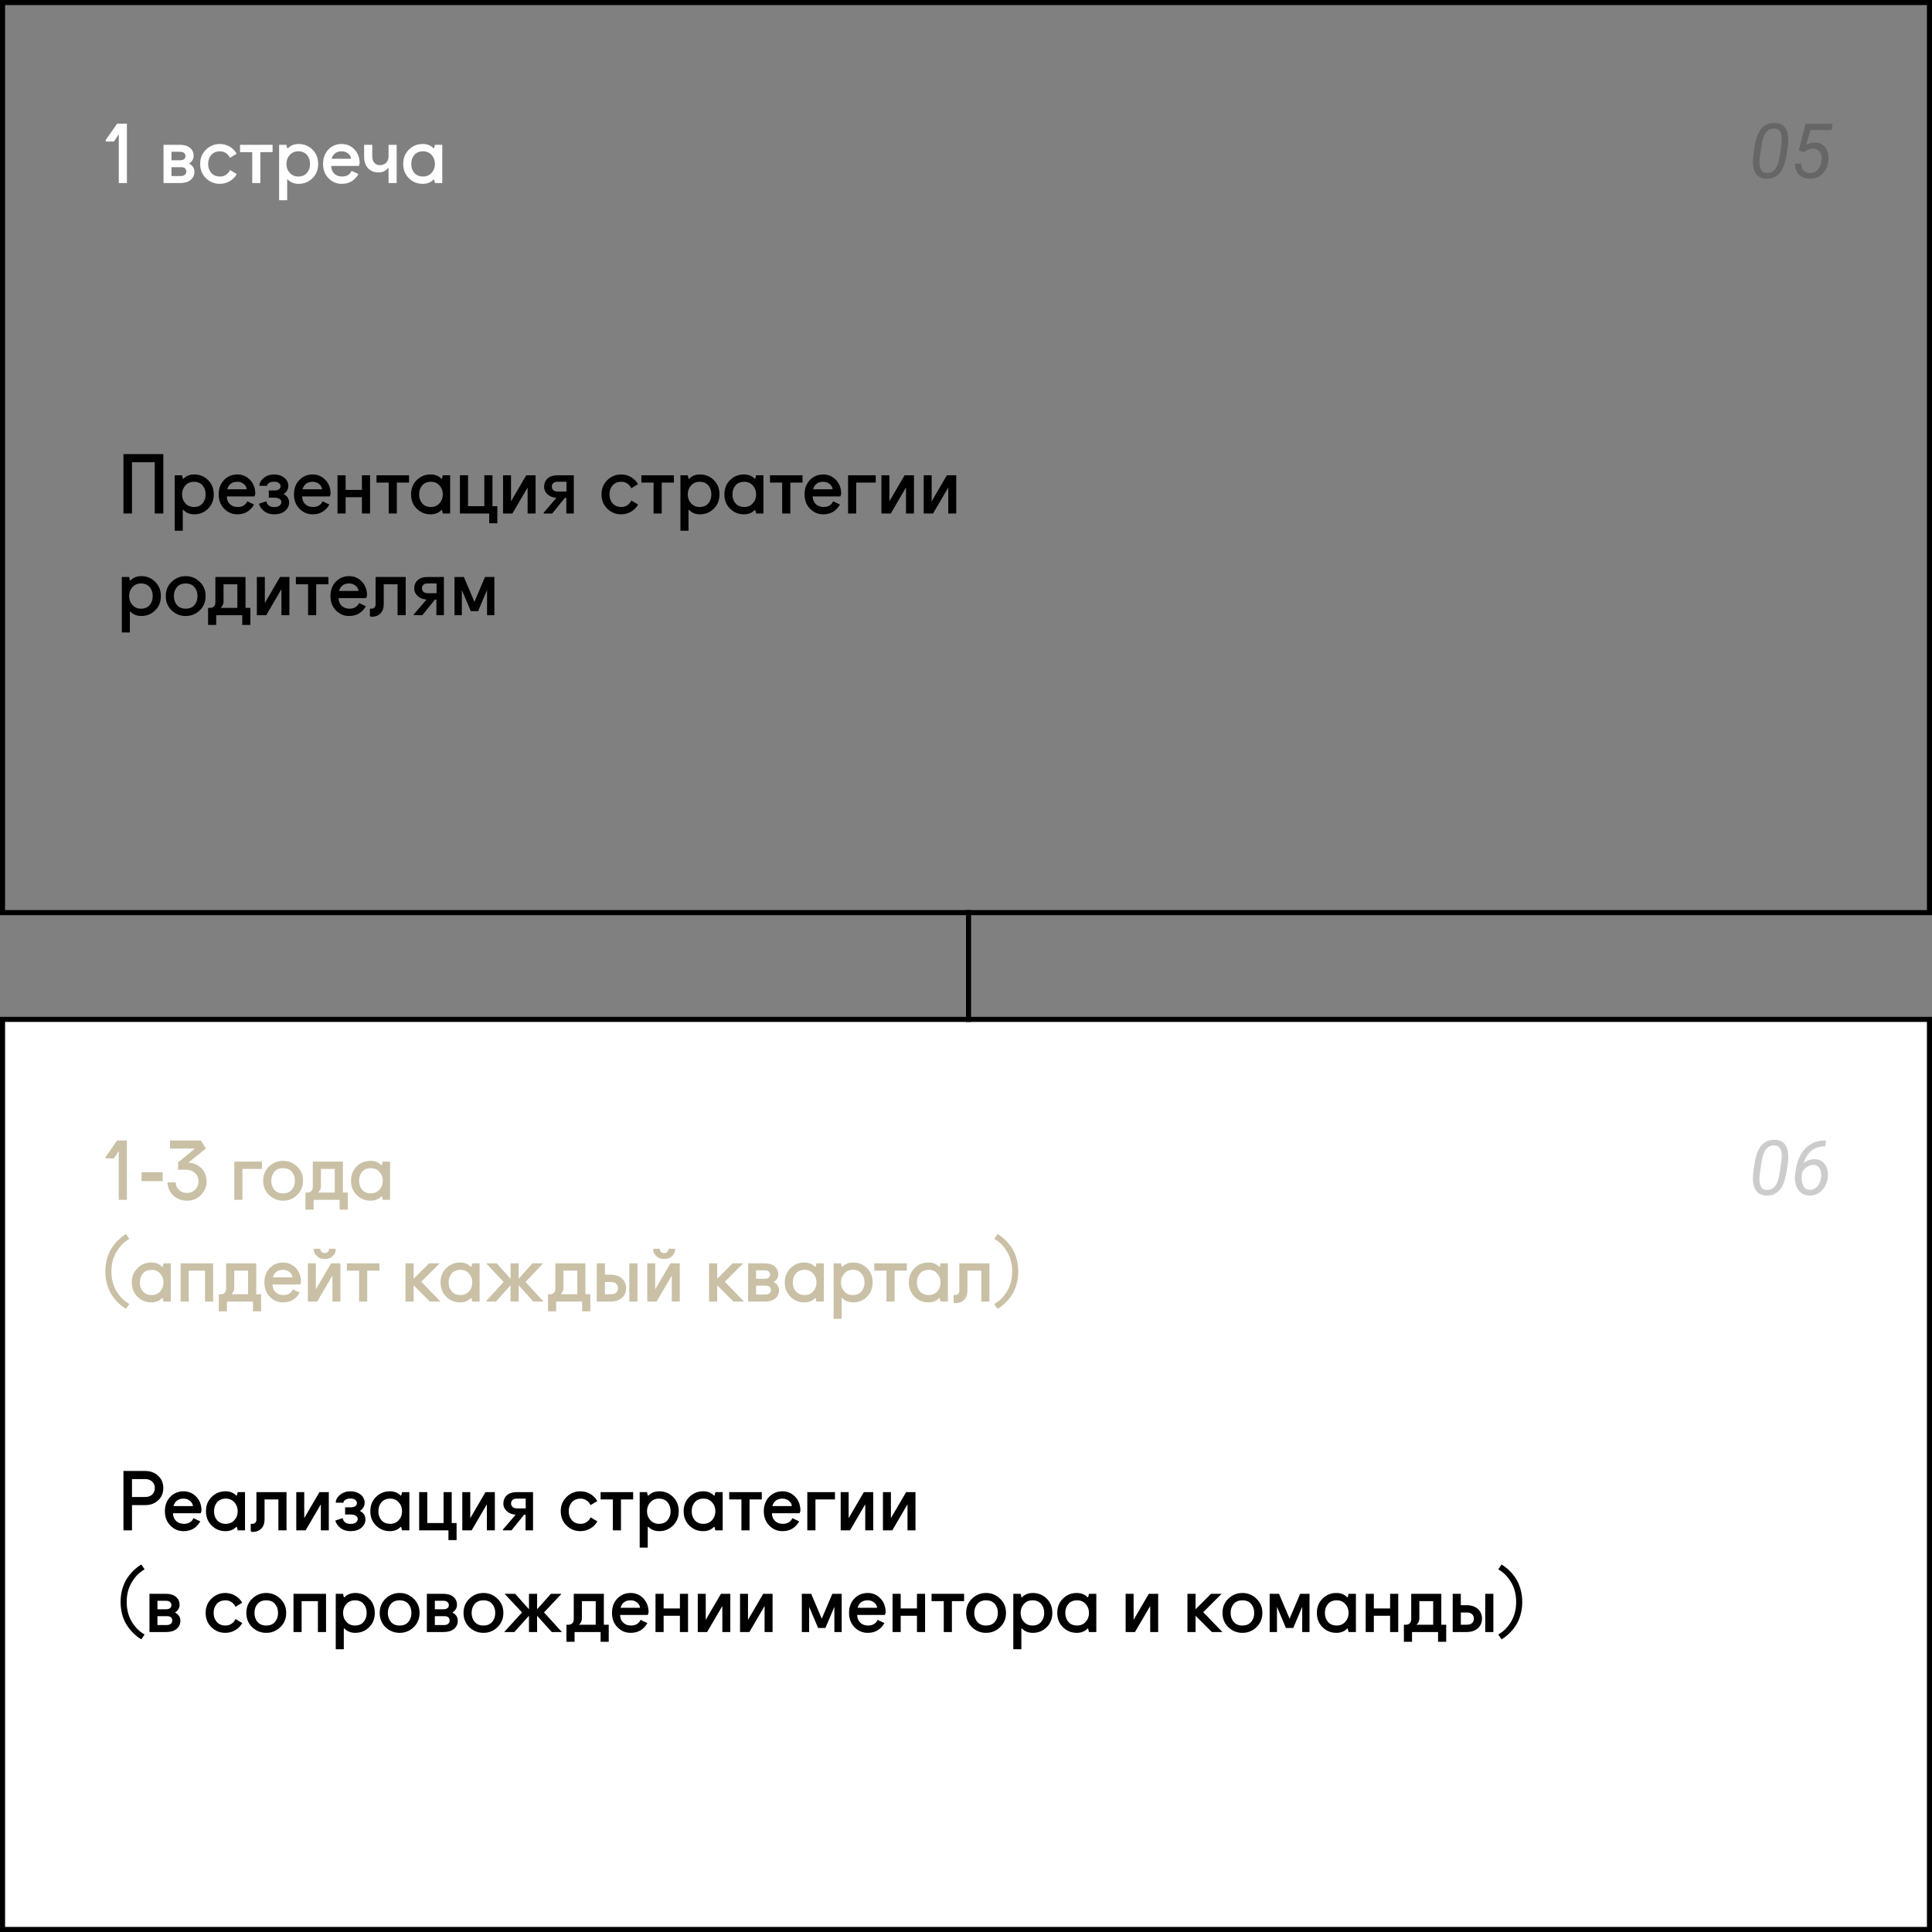 <?xml version="1.0" encoding="UTF-8"?> <svg xmlns="http://www.w3.org/2000/svg" width="380" height="380" viewBox="0 0 380 380" fill="none"><rect x="0" y="0" width="380" height="380" fill="#808080" stroke="none"/><rect x="0.5" y="0.5" width="379" height="179" stroke="black"></rect><path d="M20.8 27.52L23.04 24.32H24.96V36H23.36V26.4L22.416 27.84H20.8V27.52ZM32.163 36V28.48H35.363C36.227 28.48 36.894 28.677 37.363 29.072C37.843 29.467 38.083 29.989 38.083 30.64C38.083 31.269 37.785 31.776 37.187 32.16C37.891 32.544 38.243 33.077 38.243 33.76C38.243 34.443 37.992 34.987 37.491 35.392C37.001 35.797 36.318 36 35.443 36H32.163ZM33.731 34.624H35.603C35.913 34.624 36.163 34.544 36.355 34.384C36.547 34.213 36.643 34.005 36.643 33.76C36.643 33.173 36.297 32.88 35.603 32.88H33.731V34.624ZM33.731 31.52H35.443C35.742 31.52 35.987 31.456 36.179 31.328C36.382 31.189 36.483 30.987 36.483 30.72C36.483 30.443 36.387 30.229 36.195 30.08C36.014 29.931 35.763 29.856 35.443 29.856H33.731V31.52ZM41.563 30.464C41.147 30.933 40.939 31.525 40.939 32.24C40.939 32.955 41.147 33.547 41.563 34.016C41.979 34.485 42.555 34.72 43.291 34.72C43.749 34.72 44.155 34.592 44.507 34.336C44.859 34.08 45.104 33.781 45.243 33.44L46.571 34.24C46.251 34.816 45.792 35.28 45.195 35.632C44.608 35.984 43.947 36.16 43.211 36.16C42.176 36.16 41.275 35.792 40.507 35.056C39.749 34.309 39.371 33.371 39.371 32.24C39.371 31.109 39.749 30.176 40.507 29.44C41.275 28.693 42.176 28.32 43.211 28.32C43.947 28.32 44.608 28.496 45.195 28.848C45.781 29.2 46.235 29.664 46.555 30.24L45.227 31.04C45.088 30.688 44.843 30.389 44.491 30.144C44.139 29.888 43.739 29.76 43.291 29.76C42.555 29.76 41.979 29.995 41.563 30.464ZM47.211 29.92V28.48H53.611V29.92H51.211V36H49.611V29.92H47.211ZM54.898 39.392V28.48H56.337L56.481 29.12L56.578 29.2L56.657 29.12C57.191 28.587 57.884 28.32 58.737 28.32C59.804 28.32 60.711 28.688 61.458 29.424C62.204 30.16 62.578 31.099 62.578 32.24C62.578 33.381 62.204 34.32 61.458 35.056C60.711 35.792 59.804 36.16 58.737 36.16C57.884 36.16 57.191 35.893 56.657 35.36L56.578 35.28L56.481 35.36V39.392H54.898ZM56.993 30.48C56.556 30.96 56.337 31.547 56.337 32.24C56.337 32.933 56.556 33.52 56.993 34C57.431 34.48 57.986 34.72 58.657 34.72C59.394 34.72 59.964 34.485 60.37 34.016C60.775 33.547 60.977 32.955 60.977 32.24C60.977 31.525 60.775 30.933 60.37 30.464C59.964 29.995 59.394 29.76 58.657 29.76C57.986 29.76 57.431 30 56.993 30.48ZM70.582 32.64H65.142C65.142 33.227 65.335 33.723 65.719 34.128C66.113 34.523 66.641 34.72 67.302 34.72C67.761 34.72 68.15 34.619 68.471 34.416C68.801 34.203 69.031 33.931 69.159 33.6L70.502 34.24C69.766 35.52 68.673 36.16 67.222 36.16C66.198 36.16 65.329 35.792 64.615 35.056C63.9 34.32 63.542 33.381 63.542 32.24C63.542 31.088 63.889 30.149 64.582 29.424C65.287 28.688 66.166 28.32 67.222 28.32C68.204 28.32 69.036 28.677 69.719 29.392C70.401 30.107 70.743 31.029 70.743 32.16L70.582 32.64ZM67.222 29.76C66.177 29.76 65.51 30.251 65.222 31.232H69.062C69.02 30.816 68.823 30.469 68.471 30.192C68.118 29.904 67.703 29.76 67.222 29.76ZM78.021 28.48V36H76.421V33.12L76.341 33.04L76.261 33.12C75.813 33.653 75.226 33.92 74.501 33.92C73.605 33.92 72.901 33.643 72.389 33.088C71.877 32.523 71.621 31.787 71.621 30.88V28.48H73.221V30.72C73.221 31.275 73.354 31.707 73.621 32.016C73.887 32.325 74.261 32.48 74.741 32.48C75.21 32.48 75.605 32.331 75.925 32.032C76.245 31.723 76.41 31.339 76.421 30.88V28.48H78.021ZM86.988 28.48V36H85.548L85.388 35.36L85.308 35.28L85.228 35.36C84.695 35.893 84.001 36.16 83.148 36.16C82.082 36.16 81.175 35.792 80.428 35.056C79.681 34.32 79.308 33.381 79.308 32.24C79.308 31.099 79.681 30.16 80.428 29.424C81.175 28.688 82.082 28.32 83.148 28.32C84.001 28.32 84.695 28.587 85.228 29.12L85.308 29.2L85.388 29.12L85.548 28.48H86.988ZM84.892 34C85.329 33.52 85.548 32.933 85.548 32.24C85.548 31.547 85.329 30.96 84.892 30.48C84.455 30 83.9 29.76 83.228 29.76C82.492 29.76 81.916 29.995 81.5 30.464C81.095 30.933 80.892 31.525 80.892 32.24C80.892 32.955 81.095 33.547 81.5 34.016C81.916 34.485 82.492 34.72 83.228 34.72C83.9 34.72 84.455 34.48 84.892 34Z" fill="white"></path><path d="M24.28 101V89.32H32.12V101H30.44V90.92H25.96V101H24.28ZM34.366 104.392V93.48H35.806L35.95 94.12L36.046 94.2L36.126 94.12C36.66 93.587 37.353 93.32 38.206 93.32C39.273 93.32 40.18 93.688 40.926 94.424C41.673 95.16 42.046 96.099 42.046 97.24C42.046 98.381 41.673 99.32 40.926 100.056C40.18 100.792 39.273 101.16 38.206 101.16C37.353 101.16 36.66 100.893 36.126 100.36L36.046 100.28L35.95 100.36V104.392H34.366ZM36.462 95.48C36.025 95.96 35.806 96.547 35.806 97.24C35.806 97.933 36.025 98.52 36.462 99C36.9 99.48 37.454 99.72 38.126 99.72C38.862 99.72 39.433 99.485 39.838 99.016C40.244 98.547 40.446 97.955 40.446 97.24C40.446 96.525 40.244 95.933 39.838 95.464C39.433 94.995 38.862 94.76 38.126 94.76C37.454 94.76 36.9 95 36.462 95.48ZM50.051 97.64H44.611C44.611 98.227 44.803 98.723 45.187 99.128C45.582 99.523 46.11 99.72 46.771 99.72C47.23 99.72 47.619 99.619 47.939 99.416C48.27 99.203 48.499 98.931 48.627 98.6L49.971 99.24C49.235 100.52 48.142 101.16 46.691 101.16C45.667 101.16 44.798 100.792 44.083 100.056C43.369 99.32 43.011 98.381 43.011 97.24C43.011 96.088 43.358 95.149 44.051 94.424C44.755 93.688 45.635 93.32 46.691 93.32C47.673 93.32 48.505 93.677 49.187 94.392C49.87 95.107 50.211 96.029 50.211 97.16L50.051 97.64ZM46.691 94.76C45.646 94.76 44.979 95.251 44.691 96.232H48.531C48.489 95.816 48.291 95.469 47.939 95.192C47.587 94.904 47.171 94.76 46.691 94.76ZM52.865 97.88V96.472H53.985C54.369 96.472 54.663 96.397 54.865 96.248C55.079 96.088 55.185 95.885 55.185 95.64C55.185 95.384 55.073 95.171 54.849 95C54.636 94.829 54.321 94.744 53.905 94.744C53.489 94.744 53.153 94.829 52.897 95C52.652 95.16 52.529 95.347 52.529 95.56H51.025C51.025 94.984 51.308 94.467 51.873 94.008C52.449 93.549 53.127 93.32 53.905 93.32C54.705 93.32 55.372 93.533 55.905 93.96C56.439 94.387 56.705 94.92 56.705 95.56C56.705 96.232 56.396 96.771 55.777 97.176C56.503 97.56 56.865 98.115 56.865 98.84C56.865 99.48 56.599 100.029 56.065 100.488C55.543 100.936 54.823 101.16 53.905 101.16C53.148 101.16 52.508 100.963 51.985 100.568C51.463 100.173 51.111 99.677 50.929 99.08L52.385 98.6C52.428 98.909 52.577 99.176 52.833 99.4C53.1 99.624 53.457 99.736 53.905 99.736C54.385 99.736 54.743 99.64 54.977 99.448C55.223 99.256 55.345 99.027 55.345 98.76C55.345 98.483 55.217 98.269 54.961 98.12C54.705 97.96 54.353 97.88 53.905 97.88H52.865ZM64.864 97.64H59.424C59.424 98.227 59.616 98.723 60 99.128C60.394 99.523 60.922 99.72 61.584 99.72C62.042 99.72 62.432 99.619 62.752 99.416C63.082 99.203 63.312 98.931 63.44 98.6L64.784 99.24C64.048 100.52 62.954 101.16 61.504 101.16C60.48 101.16 59.61 100.792 58.896 100.056C58.181 99.32 57.824 98.381 57.824 97.24C57.824 96.088 58.17 95.149 58.864 94.424C59.568 93.688 60.448 93.32 61.504 93.32C62.485 93.32 63.317 93.677 64 94.392C64.682 95.107 65.024 96.029 65.024 97.16L64.864 97.64ZM61.504 94.76C60.458 94.76 59.792 95.251 59.504 96.232H63.344C63.301 95.816 63.104 95.469 62.752 95.192C62.4 94.904 61.984 94.76 61.504 94.76ZM66.382 101V93.48H67.982V96.36H71.182V93.48H72.782V101H71.182V97.8H67.982V101H66.382ZM74.054 94.92V93.48H80.454V94.92H78.054V101H76.454V94.92H74.054ZM88.535 93.48V101H87.095L86.935 100.36L86.855 100.28L86.775 100.36C86.242 100.893 85.548 101.16 84.695 101.16C83.628 101.16 82.722 100.792 81.975 100.056C81.228 99.32 80.855 98.381 80.855 97.24C80.855 96.099 81.228 95.16 81.975 94.424C82.722 93.688 83.628 93.32 84.695 93.32C85.548 93.32 86.242 93.587 86.775 94.12L86.855 94.2L86.935 94.12L87.095 93.48H88.535ZM86.439 99C86.876 98.52 87.095 97.933 87.095 97.24C87.095 96.547 86.876 95.96 86.439 95.48C86.002 95 85.447 94.76 84.775 94.76C84.039 94.76 83.463 94.995 83.047 95.464C82.642 95.933 82.439 96.525 82.439 97.24C82.439 97.955 82.642 98.547 83.047 99.016C83.463 99.485 84.039 99.72 84.775 99.72C85.447 99.72 86.002 99.48 86.439 99ZM90.46 101V93.48H92.06V99.56H95.26V93.48H96.86V99.56H97.82V102.92H96.22V101H90.46ZM98.944 101V93.48H100.512V98.6L103.504 93.48H105.344V101H103.776V95.88L100.784 101H98.944ZM108.617 101H106.937V100.84L109.433 97.928C108.697 97.864 108.11 97.624 107.673 97.208C107.236 96.781 107.017 96.307 107.017 95.784C107.017 95.08 107.246 94.52 107.705 94.104C108.164 93.688 108.841 93.48 109.737 93.48H112.857V101H111.385V97.928H111.097L108.617 101ZM108.809 95.032C108.628 95.203 108.537 95.432 108.537 95.72C108.537 96.008 108.644 96.243 108.857 96.424C109.07 96.595 109.348 96.68 109.689 96.68H111.417V94.76H109.609C109.268 94.76 109.001 94.851 108.809 95.032ZM120.5 95.464C120.084 95.933 119.876 96.525 119.876 97.24C119.876 97.955 120.084 98.547 120.5 99.016C120.916 99.485 121.492 99.72 122.228 99.72C122.687 99.72 123.092 99.592 123.444 99.336C123.796 99.08 124.041 98.781 124.18 98.44L125.508 99.24C125.188 99.816 124.729 100.28 124.132 100.632C123.545 100.984 122.884 101.16 122.148 101.16C121.113 101.16 120.212 100.792 119.444 100.056C118.687 99.309 118.308 98.371 118.308 97.24C118.308 96.109 118.687 95.176 119.444 94.44C120.212 93.693 121.113 93.32 122.148 93.32C122.884 93.32 123.545 93.496 124.132 93.848C124.719 94.2 125.172 94.664 125.492 95.24L124.164 96.04C124.025 95.688 123.78 95.389 123.428 95.144C123.076 94.888 122.676 94.76 122.228 94.76C121.492 94.76 120.916 94.995 120.5 95.464ZM126.148 94.92V93.48H132.548V94.92H130.148V101H128.548V94.92H126.148ZM133.835 104.392V93.48H135.275L135.419 94.12L135.515 94.2L135.595 94.12C136.128 93.587 136.822 93.32 137.675 93.32C138.742 93.32 139.648 93.688 140.395 94.424C141.142 95.16 141.515 96.099 141.515 97.24C141.515 98.381 141.142 99.32 140.395 100.056C139.648 100.792 138.742 101.16 137.675 101.16C136.822 101.16 136.128 100.893 135.595 100.36L135.515 100.28L135.419 100.36V104.392H133.835ZM135.931 95.48C135.494 95.96 135.275 96.547 135.275 97.24C135.275 97.933 135.494 98.52 135.931 99C136.368 99.48 136.923 99.72 137.595 99.72C138.331 99.72 138.902 99.485 139.307 99.016C139.712 98.547 139.915 97.955 139.915 97.24C139.915 96.525 139.712 95.933 139.307 95.464C138.902 94.995 138.331 94.76 137.595 94.76C136.923 94.76 136.368 95 135.931 95.48ZM150.16 93.48V101H148.72L148.56 100.36L148.48 100.28L148.4 100.36C147.867 100.893 147.173 101.16 146.32 101.16C145.253 101.16 144.347 100.792 143.6 100.056C142.853 99.32 142.48 98.381 142.48 97.24C142.48 96.099 142.853 95.16 143.6 94.424C144.347 93.688 145.253 93.32 146.32 93.32C147.173 93.32 147.867 93.587 148.4 94.12L148.48 94.2L148.56 94.12L148.72 93.48H150.16ZM148.064 99C148.501 98.52 148.72 97.933 148.72 97.24C148.72 96.547 148.501 95.96 148.064 95.48C147.627 95 147.072 94.76 146.4 94.76C145.664 94.76 145.088 94.995 144.672 95.464C144.267 95.933 144.064 96.525 144.064 97.24C144.064 97.955 144.267 98.547 144.672 99.016C145.088 99.485 145.664 99.72 146.4 99.72C147.072 99.72 147.627 99.48 148.064 99ZM151.445 94.92V93.48H157.845V94.92H155.445V101H153.845V94.92H151.445ZM165.286 97.64H159.846C159.846 98.227 160.038 98.723 160.422 99.128C160.816 99.523 161.344 99.72 162.006 99.72C162.464 99.72 162.854 99.619 163.174 99.416C163.504 99.203 163.734 98.931 163.862 98.6L165.206 99.24C164.47 100.52 163.376 101.16 161.926 101.16C160.902 101.16 160.032 100.792 159.318 100.056C158.603 99.32 158.246 98.381 158.246 97.24C158.246 96.088 158.592 95.149 159.286 94.424C159.99 93.688 160.87 93.32 161.926 93.32C162.907 93.32 163.739 93.677 164.422 94.392C165.104 95.107 165.446 96.029 165.446 97.16L165.286 97.64ZM161.926 94.76C160.88 94.76 160.214 95.251 159.926 96.232H163.766C163.723 95.816 163.526 95.469 163.174 95.192C162.822 94.904 162.406 94.76 161.926 94.76ZM166.804 101V93.48H172.244V94.92H168.404V101H166.804ZM173.366 101V93.48H174.934V98.6L177.926 93.48H179.766V101H178.198V95.88L175.206 101H173.366ZM181.679 101V93.48H183.247V98.6L186.239 93.48H188.079V101H186.511V95.88L183.519 101H181.679ZM23.96 124.392V113.48H25.4L25.544 114.12L25.64 114.2L25.72 114.12C26.253 113.587 26.947 113.32 27.8 113.32C28.867 113.32 29.773 113.688 30.52 114.424C31.267 115.16 31.64 116.099 31.64 117.24C31.64 118.381 31.267 119.32 30.52 120.056C29.773 120.792 28.867 121.16 27.8 121.16C26.947 121.16 26.253 120.893 25.72 120.36L25.64 120.28L25.544 120.36V124.392H23.96ZM26.056 115.48C25.619 115.96 25.4 116.547 25.4 117.24C25.4 117.933 25.619 118.52 26.056 119C26.493 119.48 27.048 119.72 27.72 119.72C28.456 119.72 29.027 119.485 29.432 119.016C29.837 118.547 30.04 117.955 30.04 117.24C30.04 116.525 29.837 115.933 29.432 115.464C29.027 114.995 28.456 114.76 27.72 114.76C27.048 114.76 26.493 115 26.056 115.48ZM33.757 120.056C32.989 119.309 32.605 118.371 32.605 117.24C32.605 116.109 32.989 115.176 33.757 114.44C34.536 113.693 35.458 113.32 36.525 113.32C37.592 113.32 38.509 113.693 39.277 114.44C40.056 115.176 40.445 116.109 40.445 117.24C40.445 118.371 40.056 119.309 39.277 120.056C38.509 120.792 37.592 121.16 36.525 121.16C35.458 121.16 34.536 120.792 33.757 120.056ZM34.813 115.464C34.408 115.933 34.205 116.525 34.205 117.24C34.205 117.955 34.408 118.547 34.813 119.016C35.218 119.485 35.789 119.72 36.525 119.72C37.261 119.72 37.832 119.485 38.237 119.016C38.642 118.547 38.845 117.955 38.845 117.24C38.845 116.525 38.642 115.933 38.237 115.464C37.832 114.995 37.261 114.76 36.525 114.76C35.789 114.76 35.218 114.995 34.813 115.464ZM40.926 122.92V119.56H41.422C41.71 119.539 41.939 119.432 42.11 119.24C42.28 119.048 42.366 118.781 42.366 118.44V113.48H48.286V119.56H49.246V122.92H47.646V121H42.526V122.92H40.926ZM43.39 119.56H46.686V114.92H43.966V118.28C43.966 118.824 43.774 119.251 43.39 119.56ZM50.523 121V113.48H52.09V118.6L55.083 113.48H56.922V121H55.355V115.88L52.362 121H50.523ZM58.195 114.92V113.48H64.595V114.92H62.195V121H60.595V114.92H58.195ZM72.036 117.64H66.596C66.596 118.227 66.788 118.723 67.172 119.128C67.566 119.523 68.094 119.72 68.756 119.72C69.214 119.72 69.604 119.619 69.924 119.416C70.254 119.203 70.484 118.931 70.612 118.6L71.956 119.24C71.22 120.52 70.126 121.16 68.676 121.16C67.652 121.16 66.782 120.792 66.068 120.056C65.353 119.32 64.996 118.381 64.996 117.24C64.996 116.088 65.342 115.149 66.036 114.424C66.74 113.688 67.62 113.32 68.676 113.32C69.657 113.32 70.489 113.677 71.172 114.392C71.854 115.107 72.196 116.029 72.196 117.16L72.036 117.64ZM68.676 114.76C67.63 114.76 66.964 115.251 66.676 116.232H70.516C70.473 115.816 70.276 115.469 69.924 115.192C69.572 114.904 69.156 114.76 68.676 114.76ZM73.874 118.92V113.48H79.794V121H78.194V114.92H75.474V118.84C75.474 119.629 75.25 120.243 74.802 120.68C74.364 121.107 73.762 121.32 72.994 121.32L72.754 121.16V119.72H73.074C73.308 119.72 73.5 119.645 73.65 119.496C73.799 119.347 73.874 119.155 73.874 118.92ZM83.07 121H81.39V120.84L83.886 117.928C83.15 117.864 82.563 117.624 82.126 117.208C81.689 116.781 81.47 116.307 81.47 115.784C81.47 115.08 81.699 114.52 82.158 114.104C82.617 113.688 83.294 113.48 84.19 113.48H87.31V121H85.838V117.928H85.55L83.07 121ZM83.262 115.032C83.081 115.203 82.99 115.432 82.99 115.72C82.99 116.008 83.097 116.243 83.31 116.424C83.523 116.595 83.801 116.68 84.142 116.68H85.87V114.76H84.062C83.721 114.76 83.454 114.851 83.262 115.032ZM93.317 118.376L95.397 113.48H97.237V121H95.797V116.04L94.037 120.2H92.597L90.838 116.04V121H89.397V113.48H91.237L93.317 118.376Z" fill="black"></path><path opacity="0.2" d="M351.646 28.818L351.397 30.437C351.31 31.013 351.18 31.584 351.009 32.151C350.843 32.712 350.609 33.223 350.306 33.682C350.008 34.141 349.623 34.504 349.149 34.773C348.68 35.041 348.104 35.166 347.42 35.147C346.898 35.137 346.466 35.037 346.124 34.846C345.782 34.651 345.511 34.392 345.311 34.07C345.116 33.748 344.977 33.386 344.894 32.986C344.815 32.585 344.776 32.168 344.776 31.733C344.781 31.294 344.811 30.864 344.864 30.444L345.106 28.818C345.189 28.242 345.316 27.676 345.487 27.119C345.663 26.562 345.899 26.062 346.197 25.618C346.5 25.169 346.886 24.814 347.354 24.556C347.828 24.292 348.402 24.17 349.076 24.189C349.598 24.199 350.03 24.297 350.372 24.482C350.719 24.668 350.99 24.917 351.185 25.23C351.385 25.542 351.527 25.896 351.61 26.291C351.693 26.687 351.732 27.102 351.727 27.537C351.727 27.966 351.7 28.394 351.646 28.818ZM350.042 30.664L350.357 28.577C350.387 28.332 350.411 28.066 350.431 27.778C350.455 27.49 350.455 27.205 350.431 26.921C350.411 26.633 350.353 26.37 350.255 26.13C350.162 25.886 350.016 25.689 349.815 25.537C349.615 25.386 349.347 25.303 349.01 25.288C348.556 25.269 348.177 25.361 347.875 25.566C347.572 25.767 347.325 26.035 347.135 26.372C346.949 26.704 346.805 27.065 346.703 27.456C346.6 27.847 346.522 28.225 346.468 28.591L346.161 30.671C346.131 30.906 346.104 31.169 346.08 31.462C346.061 31.755 346.061 32.051 346.08 32.349C346.104 32.642 346.163 32.915 346.256 33.169C346.349 33.418 346.493 33.623 346.688 33.784C346.888 33.94 347.157 34.026 347.494 34.041C347.953 34.06 348.333 33.965 348.636 33.755C348.944 33.545 349.19 33.269 349.376 32.927C349.562 32.581 349.706 32.207 349.808 31.807C349.911 31.406 349.989 31.025 350.042 30.664ZM354.876 29.917L353.785 29.624L355.133 24.336H360.458L360.26 25.588H356.078L355.257 28.496C355.521 28.34 355.799 28.223 356.092 28.145C356.39 28.066 356.693 28.03 357 28.035C357.494 28.04 357.914 28.142 358.26 28.342C358.612 28.538 358.895 28.801 359.11 29.133C359.325 29.465 359.474 29.841 359.557 30.261C359.64 30.676 359.662 31.106 359.623 31.55C359.579 32.068 359.461 32.549 359.271 32.993C359.081 33.433 358.824 33.816 358.502 34.143C358.185 34.47 357.806 34.724 357.367 34.905C356.927 35.085 356.439 35.169 355.902 35.154C355.458 35.149 355.06 35.073 354.708 34.927C354.361 34.775 354.063 34.568 353.814 34.304C353.57 34.041 353.38 33.73 353.243 33.374C353.106 33.013 353.028 32.617 353.009 32.188H354.254C354.278 32.539 354.352 32.854 354.474 33.132C354.601 33.406 354.786 33.623 355.03 33.784C355.274 33.945 355.584 34.031 355.96 34.041C356.317 34.045 356.632 33.982 356.905 33.85C357.179 33.713 357.413 33.528 357.608 33.294C357.804 33.059 357.958 32.793 358.07 32.495C358.182 32.192 358.255 31.88 358.29 31.558C358.319 31.27 358.309 30.991 358.26 30.723C358.211 30.449 358.121 30.205 357.989 29.99C357.857 29.77 357.679 29.595 357.455 29.463C357.23 29.331 356.957 29.26 356.634 29.25C356.283 29.241 355.968 29.297 355.689 29.419C355.416 29.536 355.145 29.702 354.876 29.917Z" fill="black"></path><rect x="0.5" y="200.5" width="379" height="179" fill="white" stroke="black"></rect><path d="M20.8 227.52L23.04 224.32H24.96V236H23.36V226.4L22.416 227.84H20.8V227.52ZM27.839 230.56H31.999V232.32H27.839V230.56ZM39.524 224.32L40.484 225.904L37.06 228.672C38.106 228.725 38.964 229.104 39.636 229.808C40.308 230.501 40.644 231.365 40.644 232.4C40.644 233.371 40.282 234.24 39.556 235.008C38.831 235.776 37.914 236.16 36.804 236.16C35.706 236.16 34.788 235.808 34.052 235.104C33.327 234.389 32.964 233.541 32.964 232.56H34.564C34.564 233.157 34.778 233.653 35.204 234.048C35.631 234.443 36.164 234.64 36.804 234.64C37.434 234.64 37.962 234.421 38.388 233.984C38.826 233.536 39.044 233.008 39.044 232.4C39.044 231.696 38.815 231.136 38.356 230.72C37.908 230.293 37.338 230.08 36.644 230.08H35.028V228.64L38.324 225.904H33.444V224.32H39.524ZM46.085 236V228.48H51.525V229.92H47.685V236H46.085ZM52.913 235.056C52.145 234.309 51.761 233.371 51.761 232.24C51.761 231.109 52.145 230.176 52.913 229.44C53.692 228.693 54.615 228.32 55.681 228.32C56.748 228.32 57.665 228.693 58.433 229.44C59.212 230.176 59.601 231.109 59.601 232.24C59.601 233.371 59.212 234.309 58.433 235.056C57.665 235.792 56.748 236.16 55.681 236.16C54.615 236.16 53.692 235.792 52.913 235.056ZM53.969 230.464C53.564 230.933 53.361 231.525 53.361 232.24C53.361 232.955 53.564 233.547 53.969 234.016C54.375 234.485 54.945 234.72 55.681 234.72C56.417 234.72 56.988 234.485 57.393 234.016C57.799 233.547 58.001 232.955 58.001 232.24C58.001 231.525 57.799 230.933 57.393 230.464C56.988 229.995 56.417 229.76 55.681 229.76C54.945 229.76 54.375 229.995 53.969 230.464ZM60.082 237.92V234.56H60.578C60.866 234.539 61.095 234.432 61.266 234.24C61.437 234.048 61.522 233.781 61.522 233.44V228.48H67.442V234.56H68.402V237.92H66.802V236H61.682V237.92H60.082ZM62.546 234.56H65.842V229.92H63.122V233.28C63.122 233.824 62.93 234.251 62.546 234.56ZM76.722 228.48V236H75.282L75.123 235.36L75.043 235.28L74.963 235.36C74.429 235.893 73.736 236.16 72.882 236.16C71.816 236.16 70.909 235.792 70.162 235.056C69.416 234.32 69.043 233.381 69.043 232.24C69.043 231.099 69.416 230.16 70.162 229.424C70.909 228.688 71.816 228.32 72.882 228.32C73.736 228.32 74.429 228.587 74.963 229.12L75.043 229.2L75.123 229.12L75.282 228.48H76.722ZM74.626 234C75.064 233.52 75.282 232.933 75.282 232.24C75.282 231.547 75.064 230.96 74.626 230.48C74.189 230 73.635 229.76 72.963 229.76C72.227 229.76 71.65 229.995 71.234 230.464C70.829 230.933 70.626 231.525 70.626 232.24C70.626 232.955 70.829 233.547 71.234 234.016C71.65 234.485 72.227 234.72 72.963 234.72C73.635 234.72 74.189 234.48 74.626 234ZM21.072 252.688C20.837 251.867 20.72 250.997 20.72 250.08C20.72 249.163 20.837 248.299 21.072 247.488C21.317 246.667 21.643 245.957 22.048 245.36C22.453 244.763 22.885 244.251 23.344 243.824C23.803 243.387 24.288 243.019 24.8 242.72L25.44 243.68C24.459 244.213 23.627 245.04 22.944 246.16C22.261 247.28 21.92 248.587 21.92 250.08C21.92 251.584 22.261 252.896 22.944 254.016C23.627 255.125 24.459 255.947 25.44 256.48L24.8 257.44C24.288 257.141 23.803 256.773 23.344 256.336C22.885 255.909 22.453 255.397 22.048 254.8C21.643 254.203 21.317 253.499 21.072 252.688ZM33.597 248.48V256H32.157L31.997 255.36L31.918 255.28L31.837 255.36C31.304 255.893 30.611 256.16 29.758 256.16C28.691 256.16 27.784 255.792 27.038 255.056C26.291 254.32 25.918 253.381 25.918 252.24C25.918 251.099 26.291 250.16 27.038 249.424C27.784 248.688 28.691 248.32 29.758 248.32C30.611 248.32 31.304 248.587 31.837 249.12L31.918 249.2L31.997 249.12L32.157 248.48H33.597ZM31.502 254C31.939 253.52 32.157 252.933 32.157 252.24C32.157 251.547 31.939 250.96 31.502 250.48C31.064 250 30.509 249.76 29.837 249.76C29.102 249.76 28.526 249.995 28.11 250.464C27.704 250.933 27.502 251.525 27.502 252.24C27.502 252.955 27.704 253.547 28.11 254.016C28.526 254.485 29.102 254.72 29.837 254.72C30.509 254.72 31.064 254.48 31.502 254ZM35.523 256V248.48H41.922V256H40.322V249.92H37.123V256H35.523ZM43.035 257.92V254.56H43.531C43.819 254.539 44.048 254.432 44.219 254.24C44.39 254.048 44.475 253.781 44.475 253.44V248.48H50.395V254.56H51.355V257.92H49.755V256H44.635V257.92H43.035ZM45.499 254.56H48.795V249.92H46.075V253.28C46.075 253.824 45.883 254.251 45.499 254.56ZM59.036 252.64H53.596C53.596 253.227 53.788 253.723 54.172 254.128C54.566 254.523 55.094 254.72 55.756 254.72C56.214 254.72 56.604 254.619 56.924 254.416C57.254 254.203 57.484 253.931 57.612 253.6L58.956 254.24C58.22 255.52 57.126 256.16 55.676 256.16C54.652 256.16 53.782 255.792 53.068 255.056C52.353 254.32 51.996 253.381 51.996 252.24C51.996 251.088 52.342 250.149 53.036 249.424C53.74 248.688 54.62 248.32 55.676 248.32C56.657 248.32 57.489 248.677 58.172 249.392C58.854 250.107 59.196 251.029 59.196 252.16L59.036 252.64ZM55.676 249.76C54.63 249.76 53.964 250.251 53.676 251.232H57.516C57.473 250.816 57.276 250.469 56.924 250.192C56.572 249.904 56.156 249.76 55.676 249.76ZM60.554 248.48H62.122V253.6L65.114 248.48H66.954V256H65.386V250.88L62.394 256H60.554V248.48ZM63.882 247.632C64.532 247.632 65.055 247.44 65.45 247.056C65.844 246.672 66.042 246.224 66.042 245.712V245.616H64.746V245.648C64.746 245.861 64.666 246.053 64.506 246.224C64.356 246.384 64.148 246.464 63.882 246.464C63.615 246.464 63.402 246.384 63.242 246.224C63.092 246.053 63.018 245.861 63.018 245.648V245.616H61.722V245.712C61.722 246.224 61.919 246.672 62.314 247.056C62.708 247.44 63.231 247.632 63.882 247.632ZM68.226 249.92V248.48H74.626V249.92H72.226V256H70.626V249.92H68.226ZM81.357 251.52L84.397 248.48H86.477L82.861 252.096L86.637 256H84.557L81.357 252.8V256H79.757V248.48H81.357V251.52ZM94.332 248.48V256H92.892L92.732 255.36L92.652 255.28L92.572 255.36C92.038 255.893 91.345 256.16 90.492 256.16C89.425 256.16 88.519 255.792 87.772 255.056C87.025 254.32 86.652 253.381 86.652 252.24C86.652 251.099 87.025 250.16 87.772 249.424C88.519 248.688 89.425 248.32 90.492 248.32C91.345 248.32 92.038 248.587 92.572 249.12L92.652 249.2L92.732 249.12L92.892 248.48H94.332ZM92.236 254C92.673 253.52 92.892 252.933 92.892 252.24C92.892 251.547 92.673 250.96 92.236 250.48C91.799 250 91.244 249.76 90.572 249.76C89.836 249.76 89.26 249.995 88.844 250.464C88.439 250.933 88.236 251.525 88.236 252.24C88.236 252.955 88.439 253.547 88.844 254.016C89.26 254.485 89.836 254.72 90.572 254.72C91.244 254.72 91.799 254.48 92.236 254ZM102.017 251.52L104.737 248.48H106.817L103.377 252.144L106.897 256H104.897L102.017 252.8V256H100.417V252.8L97.537 256H95.537L99.057 252.144L95.617 248.48H97.697L100.417 251.52V248.48H102.017V251.52ZM107.785 257.92V254.56H108.281C108.569 254.539 108.798 254.432 108.969 254.24C109.14 254.048 109.225 253.781 109.225 253.44V248.48H115.145V254.56H116.105V257.92H114.505V256H109.385V257.92H107.785ZM110.249 254.56H113.545V249.92H110.825V253.28C110.825 253.824 110.633 254.251 110.249 254.56ZM117.382 256V248.48H118.982V250.72H120.102C121.041 250.72 121.782 250.965 122.326 251.456C122.87 251.947 123.142 252.581 123.142 253.36C123.142 254.139 122.87 254.773 122.326 255.264C121.782 255.755 121.041 256 120.102 256H117.382ZM123.782 256V248.48H125.382V256H123.782ZM118.982 254.56H120.182C120.619 254.56 120.955 254.453 121.19 254.24C121.425 254.016 121.542 253.723 121.542 253.36C121.542 252.997 121.425 252.709 121.19 252.496C120.955 252.272 120.619 252.16 120.182 252.16H118.982V254.56ZM127.304 248.48H128.872V253.6L131.864 248.48H133.704V256H132.136V250.88L129.144 256H127.304V248.48ZM130.632 247.632C131.282 247.632 131.805 247.44 132.2 247.056C132.594 246.672 132.792 246.224 132.792 245.712V245.616H131.496V245.648C131.496 245.861 131.416 246.053 131.256 246.224C131.106 246.384 130.898 246.464 130.632 246.464C130.365 246.464 130.152 246.384 129.992 246.224C129.842 246.053 129.768 245.861 129.768 245.648V245.616H128.472V245.712C128.472 246.224 128.669 246.672 129.064 247.056C129.458 247.44 129.981 247.632 130.632 247.632ZM141.06 251.52L144.1 248.48H146.18L142.564 252.096L146.34 256H144.26L141.06 252.8V256H139.46V248.48H141.06V251.52ZM147.148 256V248.48H150.348C151.212 248.48 151.878 248.677 152.348 249.072C152.828 249.467 153.068 249.989 153.068 250.64C153.068 251.269 152.769 251.776 152.172 252.16C152.876 252.544 153.228 253.077 153.228 253.76C153.228 254.443 152.977 254.987 152.476 255.392C151.985 255.797 151.302 256 150.428 256H147.148ZM148.716 254.624H150.588C150.897 254.624 151.148 254.544 151.34 254.384C151.532 254.213 151.628 254.005 151.628 253.76C151.628 253.173 151.281 252.88 150.588 252.88H148.716V254.624ZM148.716 251.52H150.428C150.726 251.52 150.972 251.456 151.164 251.328C151.366 251.189 151.468 250.987 151.468 250.72C151.468 250.443 151.372 250.229 151.18 250.08C150.998 249.931 150.748 249.856 150.428 249.856H148.716V251.52ZM162.035 248.48V256H160.595L160.435 255.36L160.355 255.28L160.275 255.36C159.742 255.893 159.048 256.16 158.195 256.16C157.128 256.16 156.222 255.792 155.475 255.056C154.728 254.32 154.355 253.381 154.355 252.24C154.355 251.099 154.728 250.16 155.475 249.424C156.222 248.688 157.128 248.32 158.195 248.32C159.048 248.32 159.742 248.587 160.275 249.12L160.355 249.2L160.435 249.12L160.595 248.48H162.035ZM159.939 254C160.376 253.52 160.595 252.933 160.595 252.24C160.595 251.547 160.376 250.96 159.939 250.48C159.502 250 158.947 249.76 158.275 249.76C157.539 249.76 156.963 249.995 156.547 250.464C156.142 250.933 155.939 251.525 155.939 252.24C155.939 252.955 156.142 253.547 156.547 254.016C156.963 254.485 157.539 254.72 158.275 254.72C158.947 254.72 159.502 254.48 159.939 254ZM163.96 259.392V248.48H165.4L165.544 249.12L165.64 249.2L165.72 249.12C166.253 248.587 166.947 248.32 167.8 248.32C168.867 248.32 169.773 248.688 170.52 249.424C171.267 250.16 171.64 251.099 171.64 252.24C171.64 253.381 171.267 254.32 170.52 255.056C169.773 255.792 168.867 256.16 167.8 256.16C166.947 256.16 166.253 255.893 165.72 255.36L165.64 255.28L165.544 255.36V259.392H163.96ZM166.056 250.48C165.619 250.96 165.4 251.547 165.4 252.24C165.4 252.933 165.619 253.52 166.056 254C166.493 254.48 167.048 254.72 167.72 254.72C168.456 254.72 169.027 254.485 169.432 254.016C169.837 253.547 170.04 252.955 170.04 252.24C170.04 251.525 169.837 250.933 169.432 250.464C169.027 249.995 168.456 249.76 167.72 249.76C167.048 249.76 166.493 250 166.056 250.48ZM171.961 249.92V248.48H178.361V249.92H175.961V256H174.361V249.92H171.961ZM186.441 248.48V256H185.001L184.841 255.36L184.761 255.28L184.681 255.36C184.148 255.893 183.455 256.16 182.601 256.16C181.535 256.16 180.628 255.792 179.881 255.056C179.135 254.32 178.761 253.381 178.761 252.24C178.761 251.099 179.135 250.16 179.881 249.424C180.628 248.688 181.535 248.32 182.601 248.32C183.455 248.32 184.148 248.587 184.681 249.12L184.761 249.2L184.841 249.12L185.001 248.48H186.441ZM184.345 254C184.783 253.52 185.001 252.933 185.001 252.24C185.001 251.547 184.783 250.96 184.345 250.48C183.908 250 183.353 249.76 182.681 249.76C181.945 249.76 181.369 249.995 180.953 250.464C180.548 250.933 180.345 251.525 180.345 252.24C180.345 252.955 180.548 253.547 180.953 254.016C181.369 254.485 181.945 254.72 182.681 254.72C183.353 254.72 183.908 254.48 184.345 254ZM188.686 253.92V248.48H194.606V256H193.006V249.92H190.286V253.84C190.286 254.629 190.062 255.243 189.614 255.68C189.177 256.107 188.574 256.32 187.806 256.32L187.566 256.16V254.72H187.886C188.121 254.72 188.313 254.645 188.462 254.496C188.612 254.347 188.686 254.155 188.686 253.92ZM199.915 247.488C200.16 248.299 200.283 249.163 200.283 250.08C200.283 250.997 200.16 251.867 199.915 252.688C199.68 253.499 199.36 254.203 198.955 254.8C198.549 255.397 198.117 255.909 197.659 256.336C197.2 256.773 196.715 257.141 196.203 257.44L195.562 256.48C196.544 255.947 197.376 255.125 198.059 254.016C198.741 252.896 199.083 251.584 199.083 250.08C199.083 248.587 198.741 247.28 198.059 246.16C197.376 245.04 196.544 244.213 195.562 243.68L196.203 242.72C196.715 243.019 197.2 243.387 197.659 243.824C198.117 244.251 198.549 244.763 198.955 245.36C199.36 245.957 199.68 246.667 199.915 247.488Z" fill="#C9C0A6"></path><path d="M24.28 301V289.32H28.52C29.565 289.32 30.424 289.635 31.096 290.264C31.779 290.883 32.12 291.688 32.12 292.68C32.12 293.672 31.779 294.483 31.096 295.112C30.424 295.731 29.565 296.04 28.52 296.04H25.96V301H24.28ZM25.96 294.44H28.6C29.112 294.44 29.544 294.291 29.896 293.992C30.259 293.683 30.44 293.245 30.44 292.68C30.44 292.115 30.259 291.683 29.896 291.384C29.544 291.075 29.112 290.92 28.6 290.92H25.96V294.44ZM39.473 297.64H34.033C34.033 298.227 34.225 298.723 34.609 299.128C35.004 299.523 35.532 299.72 36.193 299.72C36.652 299.72 37.041 299.619 37.361 299.416C37.692 299.203 37.921 298.931 38.049 298.6L39.393 299.24C38.657 300.52 37.564 301.16 36.113 301.16C35.089 301.16 34.22 300.792 33.505 300.056C32.791 299.32 32.433 298.381 32.433 297.24C32.433 296.088 32.78 295.149 33.473 294.424C34.177 293.688 35.057 293.32 36.113 293.32C37.094 293.32 37.926 293.677 38.609 294.392C39.292 295.107 39.633 296.029 39.633 297.16L39.473 297.64ZM36.113 294.76C35.068 294.76 34.401 295.251 34.113 296.232H37.953C37.91 295.816 37.713 295.469 37.361 295.192C37.009 294.904 36.593 294.76 36.113 294.76ZM48.191 293.48V301H46.751L46.591 300.36L46.511 300.28L46.431 300.36C45.898 300.893 45.205 301.16 44.351 301.16C43.285 301.16 42.378 300.792 41.631 300.056C40.885 299.32 40.511 298.381 40.511 297.24C40.511 296.099 40.885 295.16 41.631 294.424C42.378 293.688 43.285 293.32 44.351 293.32C45.205 293.32 45.898 293.587 46.431 294.12L46.511 294.2L46.591 294.12L46.751 293.48H48.191ZM46.095 299C46.533 298.52 46.751 297.933 46.751 297.24C46.751 296.547 46.533 295.96 46.095 295.48C45.658 295 45.103 294.76 44.431 294.76C43.695 294.76 43.119 294.995 42.703 295.464C42.298 295.933 42.095 296.525 42.095 297.24C42.095 297.955 42.298 298.547 42.703 299.016C43.119 299.485 43.695 299.72 44.431 299.72C45.103 299.72 45.658 299.48 46.095 299ZM50.436 298.92V293.48H56.356V301H54.756V294.92H52.036V298.84C52.036 299.629 51.812 300.243 51.364 300.68C50.927 301.107 50.324 301.32 49.556 301.32L49.316 301.16V299.72H49.636C49.871 299.72 50.063 299.645 50.212 299.496C50.362 299.347 50.436 299.155 50.436 298.92ZM58.273 301V293.48H59.84V298.6L62.833 293.48H64.672V301H63.105V295.88L60.112 301H58.273ZM67.881 297.88V296.472H69.001C69.385 296.472 69.678 296.397 69.881 296.248C70.094 296.088 70.201 295.885 70.201 295.64C70.201 295.384 70.089 295.171 69.865 295C69.652 294.829 69.337 294.744 68.921 294.744C68.505 294.744 68.169 294.829 67.913 295C67.668 295.16 67.545 295.347 67.545 295.56H66.041C66.041 294.984 66.324 294.467 66.889 294.008C67.465 293.549 68.142 293.32 68.921 293.32C69.721 293.32 70.388 293.533 70.921 293.96C71.454 294.387 71.721 294.92 71.721 295.56C71.721 296.232 71.412 296.771 70.793 297.176C71.518 297.56 71.881 298.115 71.881 298.84C71.881 299.48 71.614 300.029 71.081 300.488C70.558 300.936 69.838 301.16 68.921 301.16C68.164 301.16 67.524 300.963 67.001 300.568C66.478 300.173 66.126 299.677 65.945 299.08L67.401 298.6C67.444 298.909 67.593 299.176 67.849 299.4C68.116 299.624 68.473 299.736 68.921 299.736C69.401 299.736 69.758 299.64 69.993 299.448C70.238 299.256 70.361 299.027 70.361 298.76C70.361 298.483 70.233 298.269 69.977 298.12C69.721 297.96 69.369 297.88 68.921 297.88H67.881ZM80.519 293.48V301H79.079L78.919 300.36L78.839 300.28L78.759 300.36C78.226 300.893 77.533 301.16 76.679 301.16C75.613 301.16 74.706 300.792 73.959 300.056C73.213 299.32 72.839 298.381 72.839 297.24C72.839 296.099 73.213 295.16 73.959 294.424C74.706 293.688 75.613 293.32 76.679 293.32C77.533 293.32 78.226 293.587 78.759 294.12L78.839 294.2L78.919 294.12L79.079 293.48H80.519ZM78.423 299C78.861 298.52 79.079 297.933 79.079 297.24C79.079 296.547 78.861 295.96 78.423 295.48C77.986 295 77.431 294.76 76.759 294.76C76.023 294.76 75.447 294.995 75.031 295.464C74.626 295.933 74.423 296.525 74.423 297.24C74.423 297.955 74.626 298.547 75.031 299.016C75.447 299.485 76.023 299.72 76.759 299.72C77.431 299.72 77.986 299.48 78.423 299ZM82.444 301V293.48H84.044V299.56H87.244V293.48H88.844V299.56H89.804V302.92H88.204V301H82.444ZM90.929 301V293.48H92.497V298.6L95.489 293.48H97.329V301H95.761V295.88L92.769 301H90.929ZM100.601 301H98.921V300.84L101.417 297.928C100.681 297.864 100.095 297.624 99.657 297.208C99.22 296.781 99.001 296.307 99.001 295.784C99.001 295.08 99.231 294.52 99.689 294.104C100.148 293.688 100.825 293.48 101.721 293.48H104.841V301H103.369V297.928H103.081L100.601 301ZM100.793 295.032C100.612 295.203 100.521 295.432 100.521 295.72C100.521 296.008 100.628 296.243 100.841 296.424C101.055 296.595 101.332 296.68 101.673 296.68H103.401V294.76H101.593C101.252 294.76 100.985 294.851 100.793 295.032ZM112.485 295.464C112.069 295.933 111.861 296.525 111.861 297.24C111.861 297.955 112.069 298.547 112.485 299.016C112.901 299.485 113.477 299.72 114.213 299.72C114.671 299.72 115.077 299.592 115.429 299.336C115.781 299.08 116.026 298.781 116.165 298.44L117.493 299.24C117.173 299.816 116.714 300.28 116.117 300.632C115.53 300.984 114.869 301.16 114.133 301.16C113.098 301.16 112.197 300.792 111.429 300.056C110.671 299.309 110.293 298.371 110.293 297.24C110.293 296.109 110.671 295.176 111.429 294.44C112.197 293.693 113.098 293.32 114.133 293.32C114.869 293.32 115.53 293.496 116.117 293.848C116.703 294.2 117.157 294.664 117.477 295.24L116.149 296.04C116.01 295.688 115.765 295.389 115.413 295.144C115.061 294.888 114.661 294.76 114.213 294.76C113.477 294.76 112.901 294.995 112.485 295.464ZM118.133 294.92V293.48H124.533V294.92H122.133V301H120.533V294.92H118.133ZM125.819 304.392V293.48H127.259L127.403 294.12L127.499 294.2L127.579 294.12C128.113 293.587 128.806 293.32 129.659 293.32C130.726 293.32 131.633 293.688 132.379 294.424C133.126 295.16 133.499 296.099 133.499 297.24C133.499 298.381 133.126 299.32 132.379 300.056C131.633 300.792 130.726 301.16 129.659 301.16C128.806 301.16 128.113 300.893 127.579 300.36L127.499 300.28L127.403 300.36V304.392H125.819ZM127.915 295.48C127.478 295.96 127.259 296.547 127.259 297.24C127.259 297.933 127.478 298.52 127.915 299C128.353 299.48 128.907 299.72 129.579 299.72C130.315 299.72 130.886 299.485 131.291 299.016C131.697 298.547 131.899 297.955 131.899 297.24C131.899 296.525 131.697 295.933 131.291 295.464C130.886 294.995 130.315 294.76 129.579 294.76C128.907 294.76 128.353 295 127.915 295.48ZM142.144 293.48V301H140.704L140.544 300.36L140.464 300.28L140.384 300.36C139.851 300.893 139.158 301.16 138.304 301.16C137.238 301.16 136.331 300.792 135.584 300.056C134.838 299.32 134.464 298.381 134.464 297.24C134.464 296.099 134.838 295.16 135.584 294.424C136.331 293.688 137.238 293.32 138.304 293.32C139.158 293.32 139.851 293.587 140.384 294.12L140.464 294.2L140.544 294.12L140.704 293.48H142.144ZM140.048 299C140.486 298.52 140.704 297.933 140.704 297.24C140.704 296.547 140.486 295.96 140.048 295.48C139.611 295 139.056 294.76 138.384 294.76C137.648 294.76 137.072 294.995 136.656 295.464C136.251 295.933 136.048 296.525 136.048 297.24C136.048 297.955 136.251 298.547 136.656 299.016C137.072 299.485 137.648 299.72 138.384 299.72C139.056 299.72 139.611 299.48 140.048 299ZM143.429 294.92V293.48H149.829V294.92H147.429V301H145.829V294.92H143.429ZM157.27 297.64H151.83C151.83 298.227 152.022 298.723 152.406 299.128C152.801 299.523 153.329 299.72 153.99 299.72C154.449 299.72 154.838 299.619 155.158 299.416C155.489 299.203 155.718 298.931 155.846 298.6L157.19 299.24C156.454 300.52 155.361 301.16 153.91 301.16C152.886 301.16 152.017 300.792 151.302 300.056C150.587 299.32 150.23 298.381 150.23 297.24C150.23 296.088 150.577 295.149 151.27 294.424C151.974 293.688 152.854 293.32 153.91 293.32C154.891 293.32 155.723 293.677 156.406 294.392C157.089 295.107 157.43 296.029 157.43 297.16L157.27 297.64ZM153.91 294.76C152.865 294.76 152.198 295.251 151.91 296.232H155.75C155.707 295.816 155.51 295.469 155.158 295.192C154.806 294.904 154.39 294.76 153.91 294.76ZM158.788 301V293.48H164.228V294.92H160.388V301H158.788ZM165.351 301V293.48H166.919V298.6L169.911 293.48H171.751V301H170.183V295.88L167.191 301H165.351ZM173.663 301V293.48H175.231V298.6L178.223 293.48H180.063V301H178.495V295.88L175.503 301H173.663ZM24.072 317.688C23.837 316.867 23.72 315.997 23.72 315.08C23.72 314.163 23.837 313.299 24.072 312.488C24.317 311.667 24.643 310.957 25.048 310.36C25.453 309.763 25.885 309.251 26.344 308.824C26.803 308.387 27.288 308.019 27.8 307.72L28.44 308.68C27.459 309.213 26.627 310.04 25.944 311.16C25.261 312.28 24.92 313.587 24.92 315.08C24.92 316.584 25.261 317.896 25.944 319.016C26.627 320.125 27.459 320.947 28.44 321.48L27.8 322.44C27.288 322.141 26.803 321.773 26.344 321.336C25.885 320.909 25.453 320.397 25.048 319.8C24.643 319.203 24.317 318.499 24.072 317.688ZM29.398 321V313.48H32.597C33.462 313.48 34.128 313.677 34.597 314.072C35.078 314.467 35.318 314.989 35.318 315.64C35.318 316.269 35.019 316.776 34.422 317.16C35.126 317.544 35.477 318.077 35.477 318.76C35.477 319.443 35.227 319.987 34.725 320.392C34.235 320.797 33.552 321 32.678 321H29.398ZM30.965 319.624H32.837C33.147 319.624 33.398 319.544 33.59 319.384C33.782 319.213 33.877 319.005 33.877 318.76C33.877 318.173 33.531 317.88 32.837 317.88H30.965V319.624ZM30.965 316.52H32.678C32.976 316.52 33.221 316.456 33.413 316.328C33.616 316.189 33.718 315.987 33.718 315.72C33.718 315.443 33.621 315.229 33.429 315.08C33.248 314.931 32.998 314.856 32.678 314.856H30.965V316.52ZM42.641 315.464C42.225 315.933 42.017 316.525 42.017 317.24C42.017 317.955 42.225 318.547 42.641 319.016C43.057 319.485 43.633 319.72 44.369 319.72C44.827 319.72 45.233 319.592 45.585 319.336C45.937 319.08 46.182 318.781 46.321 318.44L47.649 319.24C47.329 319.816 46.87 320.28 46.273 320.632C45.686 320.984 45.025 321.16 44.289 321.16C43.254 321.16 42.353 320.792 41.585 320.056C40.827 319.309 40.449 318.371 40.449 317.24C40.449 316.109 40.827 315.176 41.585 314.44C42.353 313.693 43.254 313.32 44.289 313.32C45.025 313.32 45.686 313.496 46.273 313.848C46.859 314.2 47.313 314.664 47.633 315.24L46.305 316.04C46.166 315.688 45.921 315.389 45.569 315.144C45.217 314.888 44.817 314.76 44.369 314.76C43.633 314.76 43.057 314.995 42.641 315.464ZM49.601 320.056C48.833 319.309 48.449 318.371 48.449 317.24C48.449 316.109 48.833 315.176 49.601 314.44C50.379 313.693 51.302 313.32 52.369 313.32C53.435 313.32 54.353 313.693 55.121 314.44C55.899 315.176 56.289 316.109 56.289 317.24C56.289 318.371 55.899 319.309 55.121 320.056C54.353 320.792 53.435 321.16 52.369 321.16C51.302 321.16 50.379 320.792 49.601 320.056ZM50.657 315.464C50.251 315.933 50.049 316.525 50.049 317.24C50.049 317.955 50.251 318.547 50.657 319.016C51.062 319.485 51.633 319.72 52.369 319.72C53.105 319.72 53.675 319.485 54.081 319.016C54.486 318.547 54.689 317.955 54.689 317.24C54.689 316.525 54.486 315.933 54.081 315.464C53.675 314.995 53.105 314.76 52.369 314.76C51.633 314.76 51.062 314.995 50.657 315.464ZM57.726 321V313.48H64.126V321H62.526V314.92H59.326V321H57.726ZM66.038 324.392V313.48H67.478L67.622 314.12L67.718 314.2L67.798 314.12C68.332 313.587 69.025 313.32 69.878 313.32C70.945 313.32 71.852 313.688 72.598 314.424C73.345 315.16 73.718 316.099 73.718 317.24C73.718 318.381 73.345 319.32 72.598 320.056C71.852 320.792 70.945 321.16 69.878 321.16C69.025 321.16 68.332 320.893 67.798 320.36L67.718 320.28L67.622 320.36V324.392H66.038ZM68.134 315.48C67.697 315.96 67.478 316.547 67.478 317.24C67.478 317.933 67.697 318.52 68.134 319C68.572 319.48 69.126 319.72 69.798 319.72C70.534 319.72 71.105 319.485 71.51 319.016C71.915 318.547 72.118 317.955 72.118 317.24C72.118 316.525 71.915 315.933 71.51 315.464C71.105 314.995 70.534 314.76 69.798 314.76C69.126 314.76 68.572 315 68.134 315.48ZM75.835 320.056C75.067 319.309 74.683 318.371 74.683 317.24C74.683 316.109 75.067 315.176 75.835 314.44C76.614 313.693 77.537 313.32 78.603 313.32C79.67 313.32 80.587 313.693 81.355 314.44C82.134 315.176 82.523 316.109 82.523 317.24C82.523 318.371 82.134 319.309 81.355 320.056C80.587 320.792 79.67 321.16 78.603 321.16C77.537 321.16 76.614 320.792 75.835 320.056ZM76.891 315.464C76.486 315.933 76.283 316.525 76.283 317.24C76.283 317.955 76.486 318.547 76.891 319.016C77.296 319.485 77.867 319.72 78.603 319.72C79.339 319.72 79.91 319.485 80.315 319.016C80.721 318.547 80.923 317.955 80.923 317.24C80.923 316.525 80.721 315.933 80.315 315.464C79.91 314.995 79.339 314.76 78.603 314.76C77.867 314.76 77.296 314.995 76.891 315.464ZM83.96 321V313.48H87.16C88.024 313.48 88.691 313.677 89.16 314.072C89.64 314.467 89.88 314.989 89.88 315.64C89.88 316.269 89.581 316.776 88.984 317.16C89.688 317.544 90.04 318.077 90.04 318.76C90.04 319.443 89.789 319.987 89.288 320.392C88.797 320.797 88.115 321 87.24 321H83.96ZM85.528 319.624H87.4C87.709 319.624 87.96 319.544 88.152 319.384C88.344 319.213 88.44 319.005 88.44 318.76C88.44 318.173 88.093 317.88 87.4 317.88H85.528V319.624ZM85.528 316.52H87.24C87.539 316.52 87.784 316.456 87.976 316.328C88.179 316.189 88.28 315.987 88.28 315.72C88.28 315.443 88.184 315.229 87.992 315.08C87.811 314.931 87.56 314.856 87.24 314.856H85.528V316.52ZM92.32 320.056C91.552 319.309 91.168 318.371 91.168 317.24C91.168 316.109 91.552 315.176 92.32 314.44C93.098 313.693 94.021 313.32 95.088 313.32C96.154 313.32 97.072 313.693 97.84 314.44C98.618 315.176 99.007 316.109 99.007 317.24C99.007 318.371 98.618 319.309 97.84 320.056C97.072 320.792 96.154 321.16 95.088 321.16C94.021 321.16 93.098 320.792 92.32 320.056ZM93.376 315.464C92.97 315.933 92.767 316.525 92.767 317.24C92.767 317.955 92.97 318.547 93.376 319.016C93.781 319.485 94.352 319.72 95.088 319.72C95.823 319.72 96.394 319.485 96.799 319.016C97.205 318.547 97.407 317.955 97.407 317.24C97.407 316.525 97.205 315.933 96.799 315.464C96.394 314.995 95.823 314.76 95.088 314.76C94.352 314.76 93.781 314.995 93.376 315.464ZM105.642 316.52L108.362 313.48H110.442L107.002 317.144L110.522 321H108.522L105.642 317.8V321H104.042V317.8L101.162 321H99.162L102.682 317.144L99.242 313.48H101.322L104.042 316.52V313.48H105.642V316.52ZM111.41 322.92V319.56H111.906C112.194 319.539 112.423 319.432 112.594 319.24C112.765 319.048 112.85 318.781 112.85 318.44V313.48H118.77V319.56H119.73V322.92H118.13V321H113.01V322.92H111.41ZM113.874 319.56H117.17V314.92H114.45V318.28C114.45 318.824 114.258 319.251 113.874 319.56ZM127.411 317.64H121.971C121.971 318.227 122.163 318.723 122.547 319.128C122.941 319.523 123.469 319.72 124.131 319.72C124.589 319.72 124.979 319.619 125.299 319.416C125.629 319.203 125.859 318.931 125.987 318.6L127.331 319.24C126.595 320.52 125.501 321.16 124.051 321.16C123.027 321.16 122.157 320.792 121.443 320.056C120.728 319.32 120.371 318.381 120.371 317.24C120.371 316.088 120.717 315.149 121.411 314.424C122.115 313.688 122.995 313.32 124.051 313.32C125.032 313.32 125.864 313.677 126.547 314.392C127.229 315.107 127.571 316.029 127.571 317.16L127.411 317.64ZM124.051 314.76C123.005 314.76 122.339 315.251 122.051 316.232H125.891C125.848 315.816 125.651 315.469 125.299 315.192C124.947 314.904 124.531 314.76 124.051 314.76ZM128.929 321V313.48H130.529V316.36H133.729V313.48H135.329V321H133.729V317.8H130.529V321H128.929ZM137.241 321V313.48H138.809V318.6L141.801 313.48H143.641V321H142.073V315.88L139.081 321H137.241ZM145.554 321V313.48H147.122V318.6L150.114 313.48H151.954V321H150.386V315.88L147.394 321H145.554ZM161.63 318.376L163.71 313.48H165.55V321H164.11V316.04L162.35 320.2H160.91L159.15 316.04V321H157.71V313.48H159.55L161.63 318.376ZM174.036 317.64H168.596C168.596 318.227 168.788 318.723 169.172 319.128C169.566 319.523 170.094 319.72 170.756 319.72C171.214 319.72 171.604 319.619 171.924 319.416C172.254 319.203 172.484 318.931 172.612 318.6L173.956 319.24C173.22 320.52 172.126 321.16 170.676 321.16C169.652 321.16 168.782 320.792 168.068 320.056C167.353 319.32 166.996 318.381 166.996 317.24C166.996 316.088 167.342 315.149 168.036 314.424C168.74 313.688 169.62 313.32 170.676 313.32C171.657 313.32 172.489 313.677 173.172 314.392C173.854 315.107 174.196 316.029 174.196 317.16L174.036 317.64ZM170.676 314.76C169.63 314.76 168.964 315.251 168.676 316.232H172.516C172.473 315.816 172.276 315.469 171.924 315.192C171.572 314.904 171.156 314.76 170.676 314.76ZM175.554 321V313.48H177.154V316.36H180.354V313.48H181.954V321H180.354V317.8H177.154V321H175.554ZM183.226 314.92V313.48H189.626V314.92H187.226V321H185.626V314.92H183.226ZM191.179 320.056C190.411 319.309 190.027 318.371 190.027 317.24C190.027 316.109 190.411 315.176 191.179 314.44C191.958 313.693 192.88 313.32 193.947 313.32C195.014 313.32 195.931 313.693 196.699 314.44C197.478 315.176 197.867 316.109 197.867 317.24C197.867 318.371 197.478 319.309 196.699 320.056C195.931 320.792 195.014 321.16 193.947 321.16C192.88 321.16 191.958 320.792 191.179 320.056ZM192.235 315.464C191.83 315.933 191.627 316.525 191.627 317.24C191.627 317.955 191.83 318.547 192.235 319.016C192.64 319.485 193.211 319.72 193.947 319.72C194.683 319.72 195.254 319.485 195.659 319.016C196.064 318.547 196.267 317.955 196.267 317.24C196.267 316.525 196.064 315.933 195.659 315.464C195.254 314.995 194.683 314.76 193.947 314.76C193.211 314.76 192.64 314.995 192.235 315.464ZM199.304 324.392V313.48H200.744L200.888 314.12L200.984 314.2L201.064 314.12C201.597 313.587 202.29 313.32 203.144 313.32C204.21 313.32 205.117 313.688 205.864 314.424C206.61 315.16 206.984 316.099 206.984 317.24C206.984 318.381 206.61 319.32 205.864 320.056C205.117 320.792 204.21 321.16 203.144 321.16C202.29 321.16 201.597 320.893 201.064 320.36L200.984 320.28L200.888 320.36V324.392H199.304ZM201.4 315.48C200.962 315.96 200.744 316.547 200.744 317.24C200.744 317.933 200.962 318.52 201.4 319C201.837 319.48 202.392 319.72 203.064 319.72C203.8 319.72 204.37 319.485 204.776 319.016C205.181 318.547 205.384 317.955 205.384 317.24C205.384 316.525 205.181 315.933 204.776 315.464C204.37 314.995 203.8 314.76 203.064 314.76C202.392 314.76 201.837 315 201.4 315.48ZM215.629 313.48V321H214.189L214.029 320.36L213.949 320.28L213.869 320.36C213.335 320.893 212.642 321.16 211.789 321.16C210.722 321.16 209.815 320.792 209.069 320.056C208.322 319.32 207.949 318.381 207.949 317.24C207.949 316.099 208.322 315.16 209.069 314.424C209.815 313.688 210.722 313.32 211.789 313.32C212.642 313.32 213.335 313.587 213.869 314.12L213.949 314.2L214.029 314.12L214.189 313.48H215.629ZM213.533 319C213.97 318.52 214.189 317.933 214.189 317.24C214.189 316.547 213.97 315.96 213.533 315.48C213.095 315 212.541 314.76 211.869 314.76C211.133 314.76 210.557 314.995 210.141 315.464C209.735 315.933 209.533 316.525 209.533 317.24C209.533 317.955 209.735 318.547 210.141 319.016C210.557 319.485 211.133 319.72 211.869 319.72C212.541 319.72 213.095 319.48 213.533 319ZM221.398 321V313.48H222.966V318.6L225.958 313.48H227.798V321H226.23V315.88L223.238 321H221.398ZM235.154 316.52L238.194 313.48H240.274L236.658 317.096L240.434 321H238.354L235.154 317.8V321H233.554V313.48H235.154V316.52ZM241.601 320.056C240.833 319.309 240.449 318.371 240.449 317.24C240.449 316.109 240.833 315.176 241.601 314.44C242.379 313.693 243.302 313.32 244.369 313.32C245.435 313.32 246.353 313.693 247.121 314.44C247.899 315.176 248.289 316.109 248.289 317.24C248.289 318.371 247.899 319.309 247.121 320.056C246.353 320.792 245.435 321.16 244.369 321.16C243.302 321.16 242.379 320.792 241.601 320.056ZM242.657 315.464C242.251 315.933 242.049 316.525 242.049 317.24C242.049 317.955 242.251 318.547 242.657 319.016C243.062 319.485 243.633 319.72 244.369 319.72C245.105 319.72 245.675 319.485 246.081 319.016C246.486 318.547 246.689 317.955 246.689 317.24C246.689 316.525 246.486 315.933 246.081 315.464C245.675 314.995 245.105 314.76 244.369 314.76C243.633 314.76 243.062 314.995 242.657 315.464ZM253.646 318.376L255.726 313.48H257.566V321H256.126V316.04L254.366 320.2H252.926L251.166 316.04V321H249.726V313.48H251.566L253.646 318.376ZM266.691 313.48V321H265.251L265.091 320.36L265.011 320.28L264.931 320.36C264.398 320.893 263.705 321.16 262.851 321.16C261.785 321.16 260.878 320.792 260.131 320.056C259.385 319.32 259.011 318.381 259.011 317.24C259.011 316.099 259.385 315.16 260.131 314.424C260.878 313.688 261.785 313.32 262.851 313.32C263.705 313.32 264.398 313.587 264.931 314.12L265.011 314.2L265.091 314.12L265.251 313.48H266.691ZM264.595 319C265.033 318.52 265.251 317.933 265.251 317.24C265.251 316.547 265.033 315.96 264.595 315.48C264.158 315 263.603 314.76 262.931 314.76C262.195 314.76 261.619 314.995 261.203 315.464C260.798 315.933 260.595 316.525 260.595 317.24C260.595 317.955 260.798 318.547 261.203 319.016C261.619 319.485 262.195 319.72 262.931 319.72C263.603 319.72 264.158 319.48 264.595 319ZM268.616 321V313.48H270.216V316.36H273.416V313.48H275.016V321H273.416V317.8H270.216V321H268.616ZM276.129 322.92V319.56H276.625C276.913 319.539 277.142 319.432 277.313 319.24C277.483 319.048 277.569 318.781 277.569 318.44V313.48H283.489V319.56H284.449V322.92H282.849V321H277.729V322.92H276.129ZM278.593 319.56H281.889V314.92H279.169V318.28C279.169 318.824 278.977 319.251 278.593 319.56ZM285.726 321V313.48H287.326V315.72H288.446C289.384 315.72 290.126 315.965 290.67 316.456C291.214 316.947 291.486 317.581 291.486 318.36C291.486 319.139 291.214 319.773 290.67 320.264C290.126 320.755 289.384 321 288.446 321H285.726ZM292.126 321V313.48H293.726V321H292.126ZM287.326 319.56H288.526C288.963 319.56 289.299 319.453 289.534 319.24C289.768 319.016 289.886 318.723 289.886 318.36C289.886 317.997 289.768 317.709 289.534 317.496C289.299 317.272 288.963 317.16 288.526 317.16H287.326V319.56ZM299.04 312.488C299.285 313.299 299.408 314.163 299.408 315.08C299.408 315.997 299.285 316.867 299.04 317.688C298.805 318.499 298.485 319.203 298.08 319.8C297.674 320.397 297.242 320.909 296.784 321.336C296.325 321.773 295.84 322.141 295.328 322.44L294.688 321.48C295.669 320.947 296.501 320.125 297.184 319.016C297.866 317.896 298.208 316.584 298.208 315.08C298.208 313.587 297.866 312.28 297.184 311.16C296.501 310.04 295.669 309.213 294.688 308.68L295.328 307.72C295.84 308.019 296.325 308.387 296.784 308.824C297.242 309.251 297.674 309.763 298.08 310.36C298.485 310.957 298.805 311.667 299.04 312.488Z" fill="black"></path><path opacity="0.2" d="M351.646 228.818L351.397 230.437C351.31 231.013 351.18 231.584 351.009 232.151C350.843 232.712 350.609 233.223 350.306 233.682C350.008 234.141 349.623 234.504 349.149 234.773C348.68 235.042 348.104 235.166 347.42 235.146C346.898 235.137 346.466 235.037 346.124 234.846C345.782 234.651 345.511 234.392 345.311 234.07C345.116 233.748 344.977 233.386 344.894 232.986C344.815 232.585 344.776 232.168 344.776 231.733C344.781 231.294 344.811 230.864 344.864 230.444L345.106 228.818C345.189 228.242 345.316 227.676 345.487 227.119C345.663 226.562 345.899 226.062 346.197 225.618C346.5 225.168 346.886 224.814 347.354 224.556C347.828 224.292 348.402 224.17 349.076 224.189C349.598 224.199 350.03 224.297 350.372 224.482C350.719 224.668 350.99 224.917 351.185 225.229C351.385 225.542 351.527 225.896 351.61 226.292C351.693 226.687 351.732 227.102 351.727 227.537C351.727 227.966 351.7 228.394 351.646 228.818ZM350.042 230.664L350.357 228.577C350.387 228.333 350.411 228.066 350.431 227.778C350.455 227.49 350.455 227.205 350.431 226.921C350.411 226.633 350.353 226.37 350.255 226.13C350.162 225.886 350.016 225.688 349.815 225.537C349.615 225.386 349.347 225.303 349.01 225.288C348.556 225.269 348.177 225.361 347.875 225.566C347.572 225.767 347.325 226.035 347.135 226.372C346.949 226.704 346.805 227.065 346.703 227.456C346.6 227.847 346.522 228.225 346.468 228.591L346.161 230.671C346.131 230.906 346.104 231.169 346.08 231.462C346.061 231.755 346.061 232.051 346.08 232.349C346.104 232.642 346.163 232.915 346.256 233.169C346.349 233.418 346.493 233.623 346.688 233.784C346.888 233.94 347.157 234.026 347.494 234.041C347.953 234.06 348.333 233.965 348.636 233.755C348.944 233.545 349.19 233.269 349.376 232.927C349.562 232.581 349.706 232.207 349.808 231.807C349.911 231.406 349.989 231.025 350.042 230.664ZM358.993 224.314H359.146L359.029 225.464H358.941C358.321 225.459 357.765 225.559 357.271 225.764C356.778 225.964 356.349 226.25 355.982 226.621C355.616 226.987 355.318 227.419 355.089 227.917C354.859 228.411 354.701 228.948 354.613 229.529L354.393 231.104C354.359 231.377 354.352 231.68 354.371 232.012C354.396 232.339 354.459 232.654 354.562 232.957C354.669 233.259 354.83 233.511 355.045 233.711C355.26 233.911 355.548 234.016 355.909 234.026C356.256 234.041 356.563 233.977 356.832 233.835C357.105 233.694 357.337 233.503 357.528 233.264C357.718 233.02 357.867 232.749 357.975 232.451C358.087 232.148 358.16 231.843 358.194 231.536C358.224 231.272 358.221 231.001 358.187 230.723C358.158 230.444 358.087 230.186 357.975 229.946C357.862 229.707 357.704 229.512 357.499 229.36C357.293 229.209 357.032 229.128 356.715 229.119C356.329 229.109 355.968 229.194 355.631 229.375C355.299 229.551 355.013 229.79 354.774 230.093C354.54 230.391 354.374 230.718 354.276 231.074L353.573 231.067C353.67 230.637 353.814 230.234 354.005 229.858C354.195 229.482 354.43 229.153 354.708 228.87C354.991 228.586 355.321 228.369 355.697 228.218C356.073 228.062 356.5 227.991 356.979 228.005C357.457 228.02 357.865 228.127 358.202 228.328C358.539 228.523 358.81 228.787 359.015 229.119C359.225 229.446 359.369 229.812 359.447 230.217C359.53 230.623 359.552 231.04 359.513 231.47C359.464 231.968 359.347 232.441 359.161 232.891C358.976 233.335 358.724 233.73 358.407 234.077C358.094 234.419 357.723 234.688 357.293 234.883C356.864 235.073 356.383 235.161 355.851 235.146C355.309 235.137 354.847 235.01 354.466 234.766C354.085 234.517 353.78 234.192 353.551 233.792C353.326 233.391 353.172 232.954 353.089 232.48C353.011 232.002 353.001 231.526 353.06 231.052L353.141 230.415C353.263 229.585 353.463 228.804 353.741 228.071C354.024 227.334 354.4 226.685 354.869 226.123C355.343 225.562 355.919 225.12 356.598 224.797C357.281 224.475 358.08 224.314 358.993 224.314Z" fill="black"></path><line x1="190.5" y1="179" x2="190.5" y2="201" stroke="black"></line></svg> 